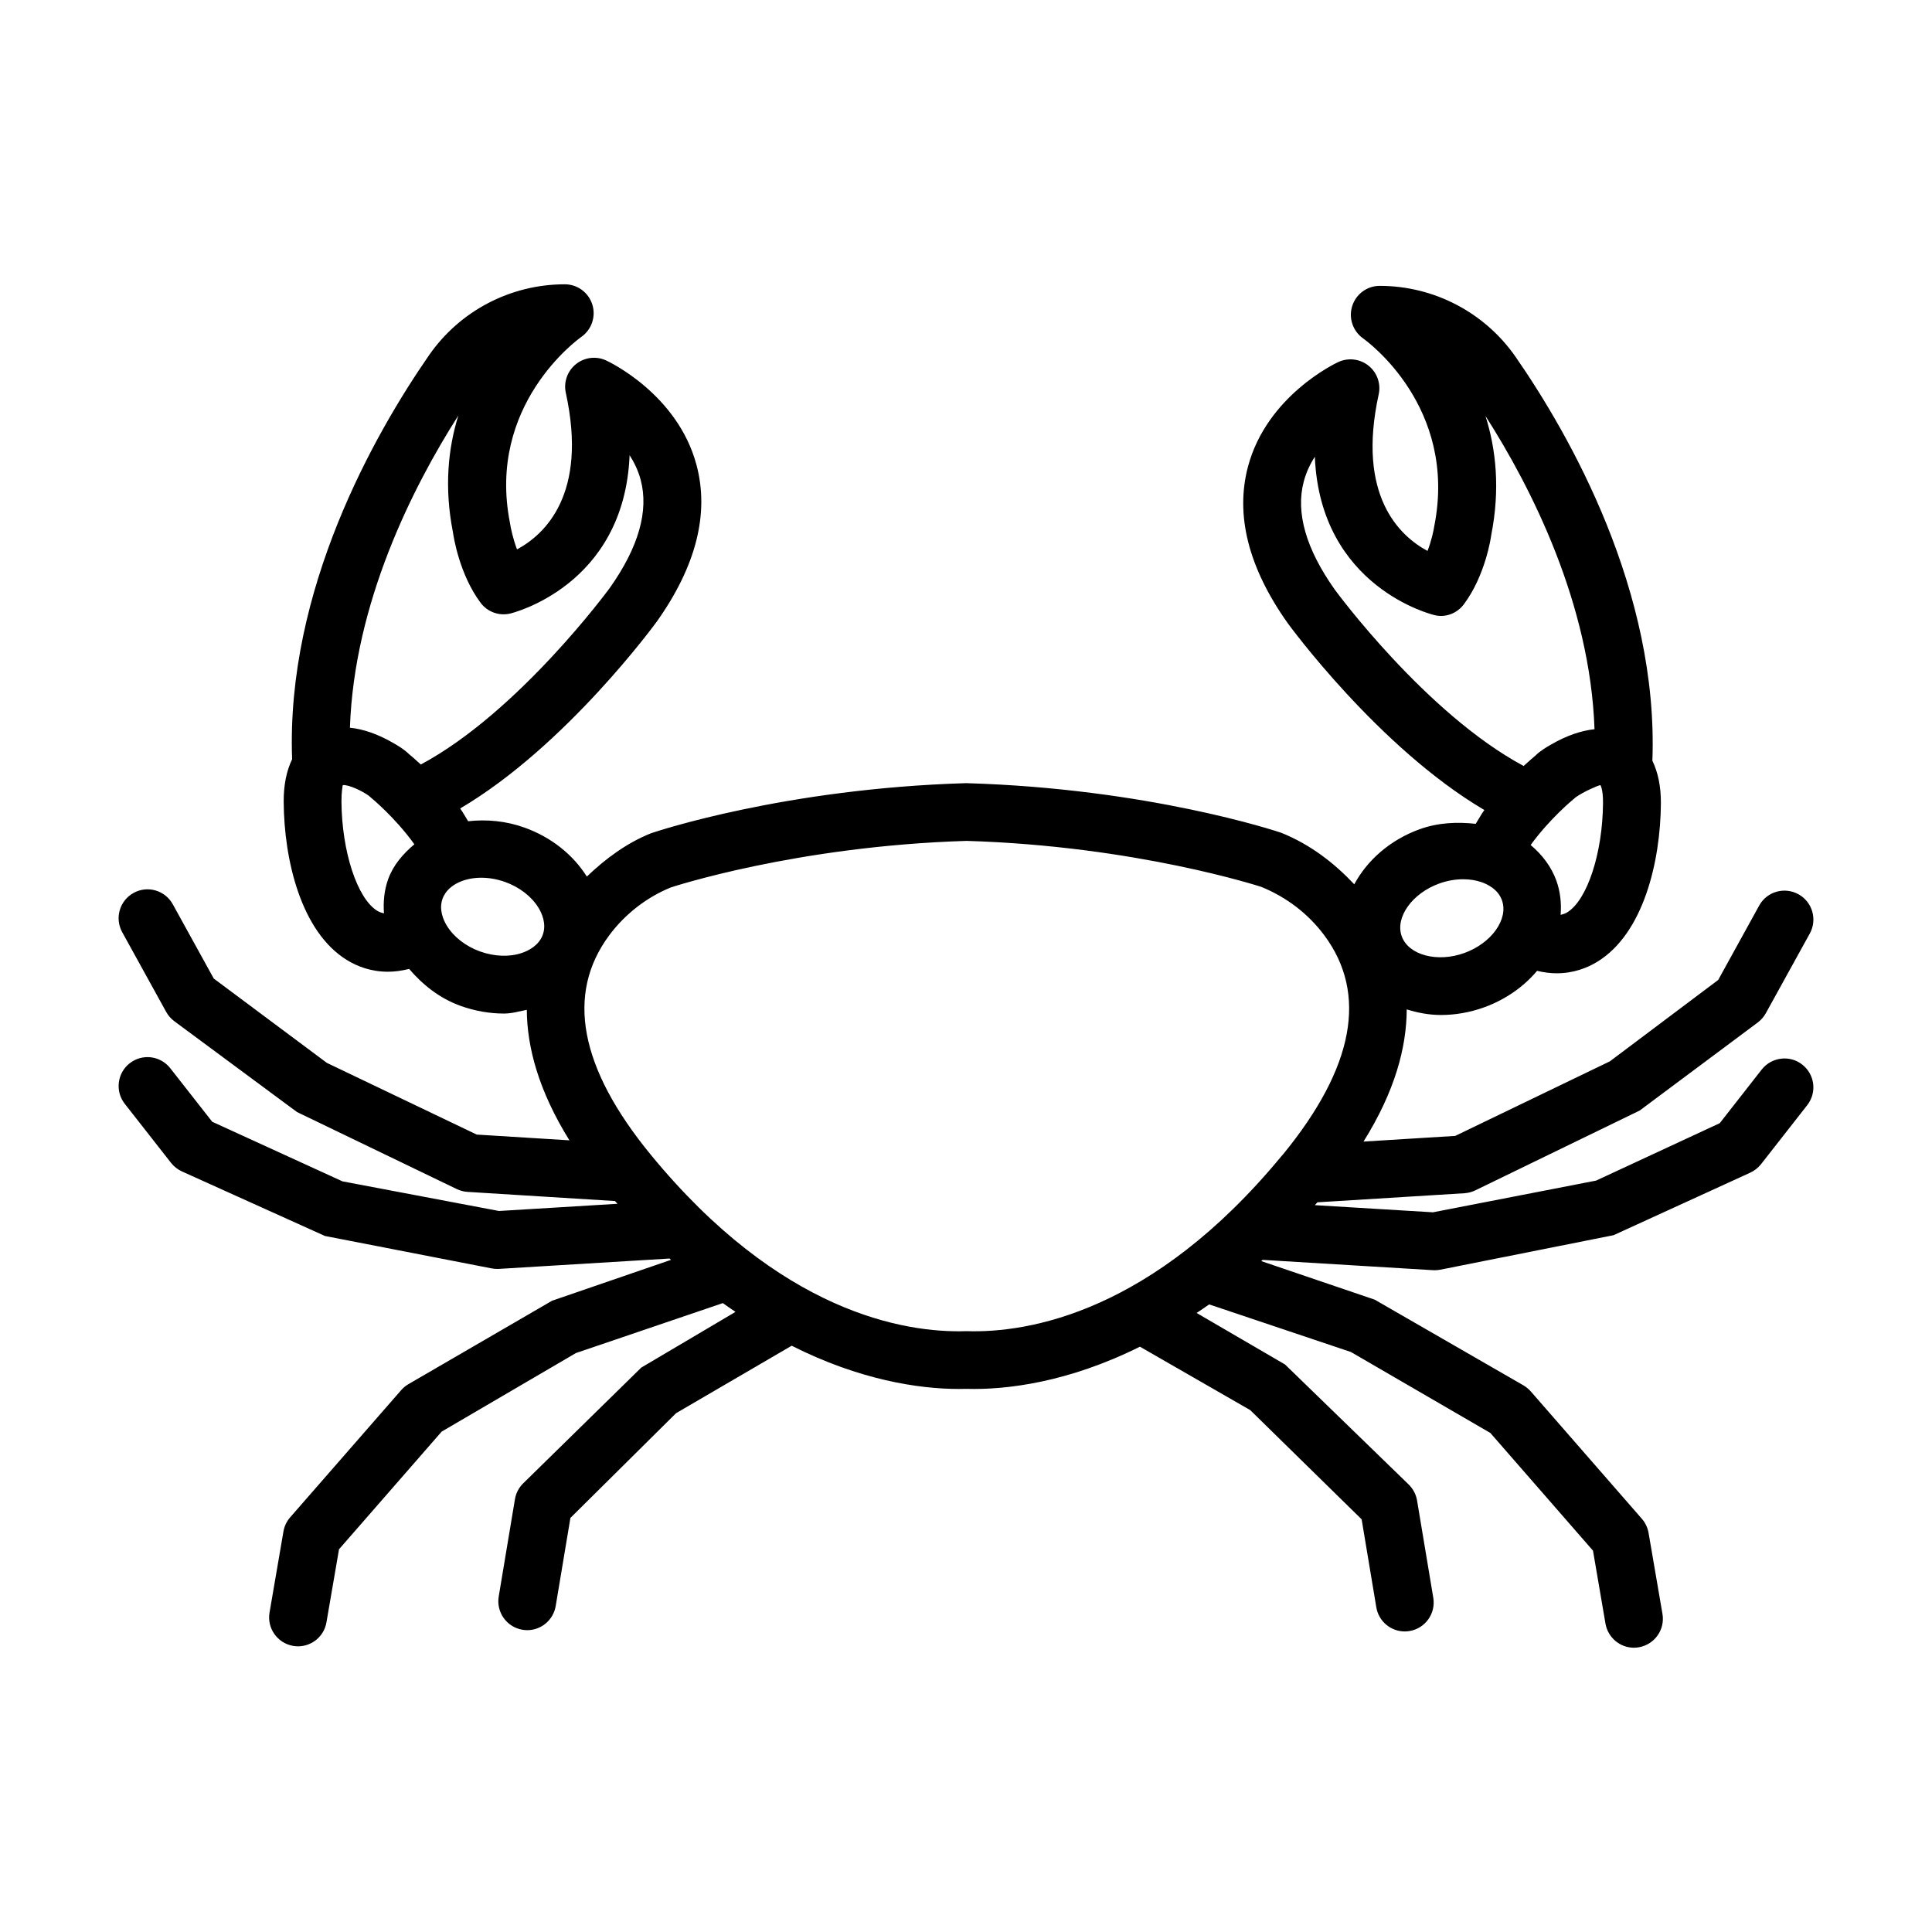 <?xml version="1.0" encoding="UTF-8"?>
<!-- Uploaded to: SVG Repo, www.svgrepo.com, Generator: SVG Repo Mixer Tools -->
<svg fill="#000000" width="800px" height="800px" version="1.1" viewBox="144 144 512 512" xmlns="http://www.w3.org/2000/svg">
 <path d="m610.87 427.44-11.121 14.215-32.766 15.215-43.234 8.402-31.301-1.895c0.23-0.266 0.457-0.48 0.684-0.75l38.961-2.41c0.992-0.066 1.953-0.316 2.852-0.746l43.59-21.168 31.289-23.336c0.879-0.656 1.59-1.484 2.129-2.438l11.664-21.141c2.035-3.699 0.691-8.363-3.008-10.402-3.719-2.047-8.375-0.711-10.41 3l-10.859 19.711-28.711 21.57-40.98 19.758-24.305 1.504c8.371-13.395 11.41-25.02 11.453-35.031 2.871 0.898 5.891 1.484 9.078 1.484 3.719 0 7.578-0.645 11.375-2.008 5.769-2.074 10.578-5.516 14.09-9.691 1.832 0.43 3.574 0.648 5.184 0.648 4.523 0 8.168-1.449 10.805-3.074 12.223-7.484 16.711-26.57 16.824-41.926 0.031-4.566-0.789-8.281-2.254-11.332 1.668-44.906-21.824-86.211-36.25-107.03-8.188-11.785-21.645-18.812-36.02-18.812-3.336 0-6.269 2.168-7.281 5.348-1.008 3.18 0.168 6.652 2.887 8.578 1.027 0.73 25.074 18.141 18.879 49.652-0.176 1.207-0.746 3.906-1.805 6.672-7.363-3.953-18.832-14.598-12.945-41.484 0.625-2.84-0.41-5.785-2.684-7.606-2.262-1.824-5.375-2.188-8.008-0.98-0.766 0.355-18.926 8.934-23.934 27.684-3.43 12.84 0.082 26.785 10.457 41.438 0.25 0.355 24.051 33.039 52.172 49.605-0.828 1.129-1.512 2.441-2.289 3.66-4.887-0.535-9.906-0.344-14.809 1.414-7.898 2.84-13.957 8.258-17.375 14.613-5.367-5.688-11.645-10.551-19.363-13.66-1.422-0.484-35.363-11.73-83.328-13.141h-0.082-0.234c-47.684 1.43-81.578 12.652-83.43 13.297-6.473 2.613-11.988 6.734-16.941 11.453-3.676-5.836-9.484-10.449-16.473-12.961-4.941-1.785-10.082-2.25-14.98-1.703-0.723-1.121-1.348-2.34-2.113-3.383 28.117-16.562 51.918-49.254 52.168-49.609 10.375-14.652 13.898-28.598 10.457-41.438-5.008-18.746-23.168-27.328-23.945-27.684-2.625-1.215-5.731-0.852-8 0.98-2.269 1.824-3.309 4.773-2.684 7.606 5.887 26.906-5.598 37.551-12.934 41.484-1.066-2.812-1.664-5.625-1.879-7.082-6.129-31.102 17.914-48.512 18.945-49.242 2.719-1.926 3.898-5.402 2.887-8.578-1.008-3.176-3.945-5.348-7.281-5.348-14.383 0-27.84 7.039-36 18.82-14.426 20.824-37.93 62.133-36.27 107.04-1.461 3.047-2.266 6.762-2.234 11.316 0.102 15.355 4.57 34.43 16.793 41.926 2.652 1.625 6.289 3.074 10.812 3.074 1.746 0 3.633-0.238 5.641-0.746 3.598 4.211 8.07 7.793 13.629 9.793 3.766 1.355 7.672 2.035 11.496 2.035 2.086 0 4.051-0.582 6.055-0.988 0.066 9.902 3.109 21.391 11.293 34.586l-24.562-1.523-39.715-19-29.973-22.348-10.859-19.684c-2.035-3.691-6.691-5.074-10.402-3-3.699 2.035-5.047 6.691-3 10.402l11.656 21.129c0.523 0.953 1.254 1.785 2.121 2.438l32.551 24.094 42.336 20.41c0.898 0.43 1.859 0.684 2.852 0.746l39.07 2.426c0.223 0.262 0.441 0.473 0.664 0.73l-31.406 1.906-41.477-7.852-34.516-15.793-11.121-14.195c-2.617-3.316-7.402-3.926-10.746-1.309-3.328 2.609-3.918 7.422-1.309 10.746l12.27 15.664c0.758 0.961 1.73 1.73 2.84 2.242l37.934 17.121 44.176 8.59c0.477 0.094 0.973 0.141 1.457 0.141 0.16 0 0.309 0 0.469-0.008l45.215-2.746c0.133 0.125 0.266 0.227 0.398 0.348l-31.512 10.832-38.047 22.094c-0.73 0.422-1.375 0.953-1.926 1.578l-29.449 33.738c-0.926 1.066-1.543 2.363-1.777 3.75l-3.684 21.477c-0.719 4.168 2.086 8.113 6.254 8.84 0.43 0.074 0.867 0.113 1.301 0.113 3.664 0 6.898-2.637 7.531-6.375l3.328-19.344 27.207-31.188 35.57-20.812 38.938-13.238c1.129 0.828 2.234 1.559 3.352 2.328l-24.961 14.758-31.289 30.672c-1.16 1.129-1.934 2.609-2.195 4.207l-4.301 25.793c-0.691 4.168 2.121 8.113 6.289 8.805 0.43 0.074 0.852 0.113 1.27 0.113 3.672 0 6.914-2.652 7.543-6.41l3.898-23.336 28-27.758 30.637-17.875c17.984 9.078 33.707 11.457 44.289 11.457 0.691 0 1.375-0.008 2.019-0.027 10.586 0.312 27.023-1.723 45.98-11.176l29.242 16.812 29.516 28.934 3.887 23.309c0.625 3.758 3.867 6.41 7.543 6.41 0.422 0 0.84-0.039 1.27-0.113 4.168-0.691 6.981-4.637 6.289-8.805l-4.301-25.785c-0.262-1.598-1.039-3.066-2.188-4.207l-32.793-31.832-23.445-13.66c1.113-0.766 2.211-1.449 3.336-2.269l37.566 12.617 36.953 21.457 27.195 31.188 3.309 19.344c0.656 3.738 3.887 6.375 7.531 6.375 0.43 0 0.879-0.039 1.309-0.113 4.168-0.73 6.973-4.672 6.262-8.84l-3.684-21.477c-0.242-1.383-0.859-2.684-1.777-3.738l-29.438-33.758c-0.562-0.637-1.215-1.168-1.926-1.59l-39.43-22.719-30.07-10.223c0.125-0.117 0.246-0.207 0.371-0.324l45.176 2.734c0.148 0.008 0.301 0.008 0.457 0.008 0.484 0 0.98-0.047 1.457-0.141l45.906-9.141 36.207-16.562c1.121-0.512 2.094-1.281 2.859-2.242l12.262-15.664c2.598-3.328 2.019-8.141-1.328-10.746-3.246-2.586-8.105-2.031-10.738 1.312zm-51.551-41.652c-0.312 0.195-0.918 0.48-1.738 0.656 0.23-3.031-0.062-6.09-1.121-9.047-1.34-3.703-3.754-6.887-6.824-9.461 5.106-7.035 11.238-12.051 11.312-12.109 0.207-0.16 0.395-0.328 0.578-0.504 1.98-1.449 5.871-3.141 6.598-3.262 0 0.012 0.73 1.074 0.691 4.746-0.098 13.258-4.172 25.727-9.496 28.98zm-61.629-85.59c-7.59-10.73-10.348-20.328-8.195-28.543 0.645-2.449 1.691-4.664 2.953-6.617 1.41 34.719 31.344 41.898 31.699 41.973 2.961 0.746 6.008-0.469 7.812-2.898 5.652-7.578 7.148-17.578 7.223-18.254 2.41-12.188 1.289-22.766-1.516-31.625 12.242 19.129 27.762 49.883 28.895 83.016-3.543 0.367-7.383 1.695-11.363 3.973-1.363 0.785-2.973 1.711-4.262 2.992-0.625 0.52-1.738 1.465-3.152 2.777-25.93-13.871-49.852-46.449-50.094-46.793zm27.75 77.934c2.074-0.746 4.242-1.121 6.316-1.121 1.703 0 3.344 0.25 4.832 0.758 1.59 0.551 4.41 1.898 5.441 4.805 1.793 4.992-2.766 11.395-9.961 13.98-7.16 2.598-14.805 0.562-16.598-4.438-1.801-4.992 2.773-11.395 9.969-13.984zm-259.97-124.03c-2.719 8.711-3.777 19.055-1.441 30.926 0.16 1.113 1.672 11.113 7.309 18.684 1.793 2.43 4.867 3.57 7.812 2.898 0.355-0.074 30.297-7.254 31.699-41.973 1.242 1.926 2.289 4.094 2.934 6.516 2.195 8.234-0.551 17.871-8.176 28.645-0.242 0.344-24.168 32.926-50.086 46.805-1.418-1.316-2.535-2.266-3.164-2.785-1.301-1.281-2.906-2.207-4.269-2.992-3.981-2.289-7.82-3.613-11.355-3.977 1.133-32.984 16.523-63.602 28.738-82.746zm-30.98 102.3c-0.02-2.594 0.301-3.769 0.297-4.168 0.047-0.051 0.062-0.125 0.105-0.176 1.535-0.121 5.035 1.5 6.891 2.859 0.176 0.176 0.375 0.344 0.57 0.504 0.082 0.059 6.328 5.184 11.461 12.324-3.051 2.57-5.621 5.555-6.945 9.246-1.043 2.894-1.336 5.973-1.113 9.051-0.836-0.172-1.453-0.461-1.766-0.66-5.332-3.258-9.406-15.715-9.5-28.98zm36.75 39.75c-3.785-1.355-6.992-3.84-8.812-6.812-0.879-1.43-2.195-4.262-1.148-7.168 0.824-2.297 2.758-3.606 4.234-4.309 1.766-0.832 3.84-1.254 6.027-1.254 2.074 0 4.234 0.375 6.328 1.129 3.785 1.355 7 3.84 8.824 6.812 0.879 1.43 2.195 4.262 1.148 7.168s-3.867 4.25-5.457 4.793c-3.285 1.156-7.344 1.004-11.145-0.359zm45.203 53.84c-18.871-23.008-22.559-42.57-10.98-58.141 4.223-5.672 10.008-10.113 16.301-12.664 0.328-0.113 33.215-10.961 78.391-12.344 45.129 1.363 78.02 12.176 78.066 12.176 6.711 2.719 12.496 7.16 16.719 12.832 11.566 15.539 7.898 35.047-10.867 58.004-0.199 0.203-0.375 0.406-0.551 0.629-34.035 41.188-66.824 46.836-83.414 46.285-16.562 0.559-49.484-5.106-83.664-46.777z"/>
</svg>